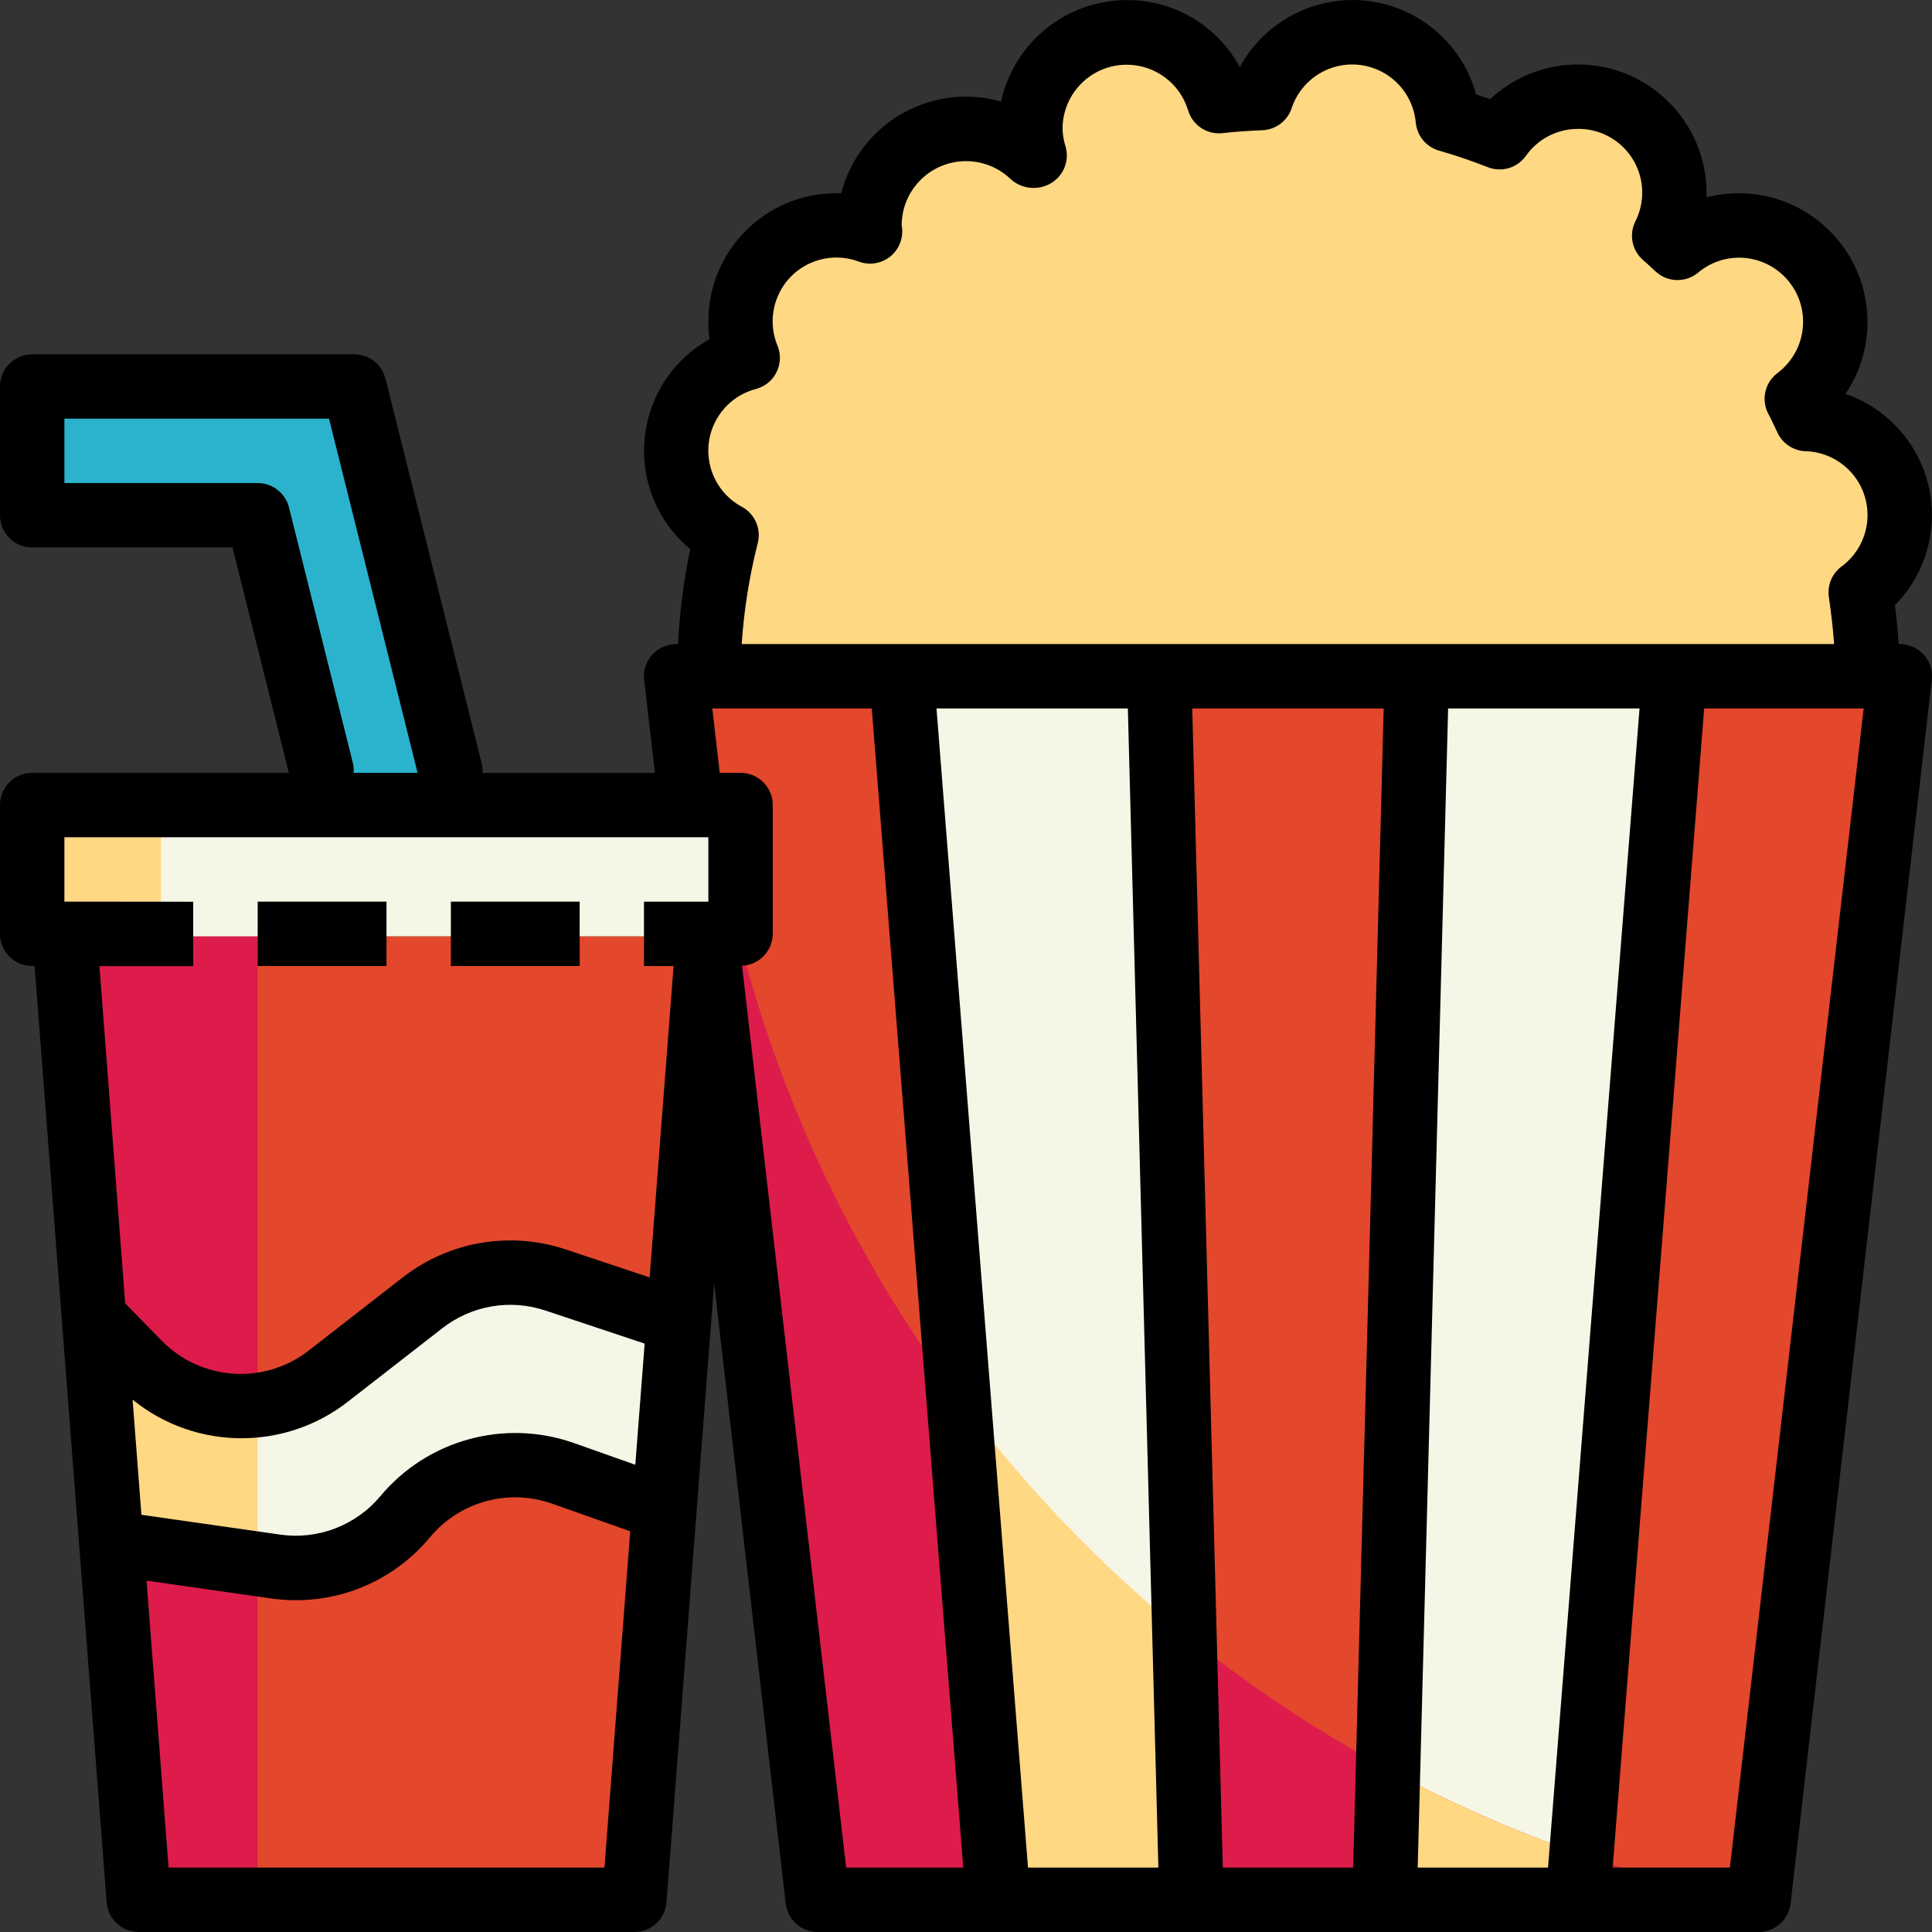 <?xml version="1.0" encoding="iso-8859-1"?>
<!-- Generator: Adobe Illustrator 19.0.0, SVG Export Plug-In . SVG Version: 6.00 Build 0)  -->
<svg version="1.1" id="Capa_1" xmlns="http://www.w3.org/2000/svg" xmlns:xlink="http://www.w3.org/1999/xlink" x="0px" y="0px"
	 viewBox="0 0 480.022 480.022" style="enable-background:new 0 0 480.022 480.022;" xml:space="preserve">
<rect x="0" y="0" width="480.022" height="480.022" fill="#333333" stroke="none"/>
<path style="fill:#FFD884;" d="M472,128.635c-0.038-12.879-10.234-23.431-23.104-23.912c-0.8-1.672-1.6-3.392-2.456-5.024
	c10.667-7.778,13.009-22.731,5.23-33.398c-7.778-10.667-22.731-13.009-33.398-5.23c-0.506,0.369-0.997,0.757-1.472,1.165
	c-1.112-1.008-2.184-2.056-3.328-3.024c1.65-3.282,2.515-6.903,2.528-10.576c0.03-13.228-10.67-23.976-23.898-24.006
	c-7.758-0.017-15.043,3.723-19.55,10.038c-4.176-1.637-8.443-3.085-12.8-4.344c-1.193-13.121-12.798-22.79-25.919-21.597
	c-9.45,0.86-17.493,7.238-20.481,16.245c-3.528,0.16-7.04,0.368-10.496,0.8c-3.811-12.658-17.161-19.831-29.82-16.02
	C262.935,12.791,256.016,22.086,256,32.635c0.032,2.252,0.385,4.488,1.048,6.64l-0.344,0.168
	c-9.518-9.225-24.712-8.989-33.937,0.529c-4.33,4.467-6.756,10.442-6.767,16.663c0,0.52,0.12,1.008,0.152,1.52
	c-2.607-0.981-5.367-1.495-8.152-1.52c-13.211-0.045-23.956,10.628-24.001,23.839c-0.011,3.115,0.588,6.203,1.761,9.089
	c-12.729,3.365-20.32,16.413-16.954,29.142c1.679,6.349,5.902,11.725,11.674,14.858c-2.929,11.462-4.434,23.242-4.48,35.072h288
	c-0.056-6.981-0.617-13.948-1.68-20.848C468.397,143.295,471.988,136.191,472,128.635L472,128.635z"/>
<path style="fill:#E3472C;" d="M436.92,472.635H203.08l-35.08-304h304L436.92,472.635z"/>
<path style="fill:#F6F6E7;" d="M296,472.635l-8-304h-64l24,304H296z"/>
<g>
	<path style="fill:#DD1C4B;" d="M294.24,405.859l1.76,66.776h48l0.872-33.048C326.978,429.95,310.027,418.658,294.24,405.859
		L294.24,405.859z"/>
	<path style="fill:#DD1C4B;" d="M182.808,229.723L168,168.635l35.08,304H248l-9.904-125.464
		C211.955,312.138,193.151,272.192,182.808,229.723L182.808,229.723z"/>
	<path style="fill:#DD1C4B;" d="M392.936,460.755L392,472.635h44.92C422,469.703,407.303,465.733,392.936,460.755L392.936,460.755z"
		/>
</g>
<path style="fill:#FFD884;" d="M238.096,347.171L248,472.635h48l-1.76-66.776C273.152,388.713,254.291,368.997,238.096,347.171z"/>
<path style="fill:#F6F6E7;" d="M416,168.635h-64l-7.128,270.952c15.424,8.341,31.498,15.42,48.064,21.168L416,168.635z"/>
<path style="fill:#FFD884;" d="M344.872,439.587L344,472.635h48l0.936-11.88C376.37,455.006,360.296,447.927,344.872,439.587z"/>
<path style="fill:#E3472C;" d="M176,232.635l-18.464,240H34.464L16,232.635"/>
<path style="fill:#DD1C4B;" d="M16,232.635l18.464,240H64v-240H16z"/>
<path style="fill:#F6F6E7;" d="M8,200.635h176v32H8V200.635z"/>
<path style="fill:#FFD884;" d="M8,200.635h32v32H8V200.635z"/>
<path style="fill:#F6F6E7;" d="M138.024,318.643c-11.261-3.752-23.653-1.63-33.024,5.656l-23.4,18.184
	c-14.231,11.067-34.497,9.711-47.128-3.152l-11.2-11.28l4.392,57.024l40.656,4.76c12.209,1.771,24.461-2.924,32.36-12.4
	c9.508-11.412,25.116-15.699,39.12-10.744l25.208,8.912l3.752-48.8L138.024,318.643z"/>
<path style="fill:#2BB3CE;" d="M112,200.635l-24-104H8v32h56l16,72H112z"/>
<path style="fill:#FFD884;" d="M64,349.699c-10.913,1.295-21.809-2.547-29.496-10.4l-11.2-11.28l4.392,57.024L64,389.323V349.699z"
	/>
<path d="M472,160.019h-0.272c-0.192-3.072-0.488-6.264-0.912-9.664c12.36-12.527,12.225-32.701-0.302-45.061
	c-3.391-3.346-7.49-5.89-11.994-7.443c3.581-5.256,5.491-11.472,5.48-17.832c0-17.673-14.327-32-32-32
	c-2.7-0.004-5.389,0.343-8,1.032c0-0.344,0-0.688,0-1.032c0.028-17.642-14.252-31.966-31.894-31.994
	c-8.118-0.013-15.936,3.066-21.866,8.61c-1.168-0.408-2.328-0.8-3.496-1.176c-4.63-16.96-22.133-26.954-39.092-22.324
	c-8.365,2.284-15.437,7.882-19.58,15.5H308c-5.553-10.281-16.316-16.668-28-16.616c-15.051,0.02-28.062,10.505-31.28,25.208
	c-17.004-4.818-34.694,5.061-39.511,22.065c-0.07,0.247-0.137,0.494-0.201,0.743c-17.541-0.676-32.309,12.995-32.985,30.535
	c-0.019,0.488-0.026,0.976-0.023,1.465c-0.004,1.413,0.092,2.825,0.288,4.224c-15.318,8.564-20.793,27.924-12.228,43.242
	c1.906,3.409,4.424,6.438,7.428,8.934c-1.619,7.776-2.627,15.667-3.016,23.6H168c-4.418-0.003-8.002,3.577-8.005,7.995
	c0,0.309,0.018,0.618,0.053,0.925l2.672,23.08h-42.848c0.052-0.649,0.019-1.303-0.096-1.944l-24-96
	c-0.887-3.572-4.096-6.077-7.776-6.072H8c-4.418,0-8,3.582-8,8v32c0,4.418,3.582,8,8,8h49.768l14.008,56H8c-4.418,0-8,3.582-8,8v32
	c0,4.418,3.582,8,8,8h0.592l17.912,232.616c0.322,4.176,3.812,7.396,8,7.384H157.6c4.188,0.012,7.678-3.208,8-7.384l11.832-153.824
	l17.784,154.128c0.467,4.034,3.883,7.078,7.944,7.08h233.784c4.061-0.001,7.477-3.046,7.944-7.08l35.08-304
	c0.508-4.389-2.638-8.359-7.027-8.867C472.629,160.036,472.314,160.018,472,160.019L472,160.019z M184.376,125.947
	c-7.719-4.117-10.639-13.712-6.523-21.431c2.087-3.912,5.718-6.771,10.011-7.881c4.265-1.155,6.786-5.548,5.631-9.813
	c-0.081-0.3-0.18-0.595-0.295-0.883c-3.375-8.071,0.432-17.35,8.503-20.725c3.749-1.568,7.956-1.635,11.753-0.187
	c4.155,1.502,8.741-0.649,10.243-4.804c0.385-1.066,0.54-2.202,0.453-3.332c0-0.168-0.104-0.736-0.128-0.904
	c0.027-8.837,7.211-15.978,16.048-15.952c4.133,0.012,8.1,1.624,11.072,4.496c2.547,2.283,6.215,2.813,9.304,1.344
	c3.565-1.665,5.39-5.674,4.304-9.456c-0.452-1.425-0.705-2.906-0.752-4.4c-0.003-8.801,7.13-15.938,15.931-15.941
	c7.039-0.002,13.247,4.614,15.269,11.357c1.118,3.718,4.745,6.096,8.6,5.64c3.256-0.384,6.576-0.576,9.912-0.728
	c3.287-0.155,6.144-2.307,7.2-5.424c2.737-8.318,11.699-12.843,20.018-10.106c6.019,1.98,10.281,7.354,10.838,13.666
	c0.315,3.302,2.635,6.068,5.832,6.952c4,1.152,8.064,2.528,12.064,4.104c3.405,1.341,7.285,0.201,9.424-2.768
	c2.95-4.216,7.766-6.735,12.912-6.752c8.748-0.101,15.921,6.908,16.022,15.656c0.03,2.556-0.56,5.081-1.718,7.36
	c-1.612,3.273-0.806,7.221,1.96,9.6c0.688,0.584,1.352,1.2,2.016,1.824l1.128,1.04c2.946,2.683,7.418,2.789,10.488,0.248
	c2.829-2.385,6.404-3.704,10.104-3.728c8.797-0.037,15.958,7.064,15.995,15.861c0.021,5.047-2.351,9.806-6.395,12.827
	c-3.156,2.391-4.088,6.732-2.192,10.208c0.496,0.896,0.928,1.824,1.36,2.76l0.952,1.984c1.301,2.631,3.939,4.338,6.872,4.448
	c8.762,0.253,15.66,7.562,15.406,16.324c-0.142,4.892-2.532,9.445-6.478,12.34c-2.347,1.758-3.544,4.659-3.12,7.56
	c0.616,4.232,1.048,8.072,1.304,11.688H184.28c0.567-8.477,1.906-16.886,4-25.12C189.162,131.374,187.559,127.698,184.376,125.947
	L184.376,125.947z M280.224,176.019l7.584,288h-32.392l-22.736-288H280.224z M296.224,176.019h47.568l-7.584,288h-32.392
	L296.224,176.019z M359.8,176.019h47.56l-22.736,288H352.24L359.8,176.019z M87.8,190.075l-16-64
	c-0.895-3.574-4.116-6.074-7.8-6.056H16v-16h65.744l22.008,88h-15.88c0.052-0.649,0.019-1.303-0.096-1.944H87.8z M16,224.019v-16
	h160v16h-16v16h7.36l-5.952,77.368l-20.856-6.952c-13.801-4.612-28.995-2.009-40.472,6.936l-23.36,18.176
	c-11.011,8.589-26.712,7.556-36.504-2.4l-9.112-9.312l-6.4-83.792H48v-16L16,224.019z M32.944,347.755
	c15.58,12.628,37.822,12.804,53.6,0.424l23.368-18.176c7.258-5.663,16.872-7.309,25.6-4.384l24.656,8.216l-2.32,30.096
	l-15.352-5.432c-17.166-6.012-36.261-0.765-47.944,13.176c-6.096,7.341-15.574,10.978-25.016,9.6l-34.4-4.912L32.944,347.755z
	 M41.888,464.019l-5.48-71.296l30.872,4.416c2.07,0.296,4.157,0.445,6.248,0.448c12.888,0.008,25.107-5.739,33.32-15.672
	c7.374-8.828,19.455-12.148,30.304-8.328l19.432,6.872l-6.4,83.56H41.888z M184.368,239.947c4.246-0.195,7.598-3.677,7.632-7.928
	v-32c0-4.418-3.582-8-8-8h-5.176l-1.848-16H216.6l22.736,288h-29.104L184.368,239.947z M429.808,464.019H400.68l22.736-288h39.632
	L429.808,464.019z"/>
<path d="M64.024,224.019h32v16h-32V224.019z"/>
<path d="M112.024,224.019h32v16h-32V224.019z"/>
<g>
</g>
<g>
</g>
<g>
</g>
<g>
</g>
<g>
</g>
<g>
</g>
<g>
</g>
<g>
</g>
<g>
</g>
<g>
</g>
<g>
</g>
<g>
</g>
<g>
</g>
<g>
</g>
<g>
</g>
</svg>

